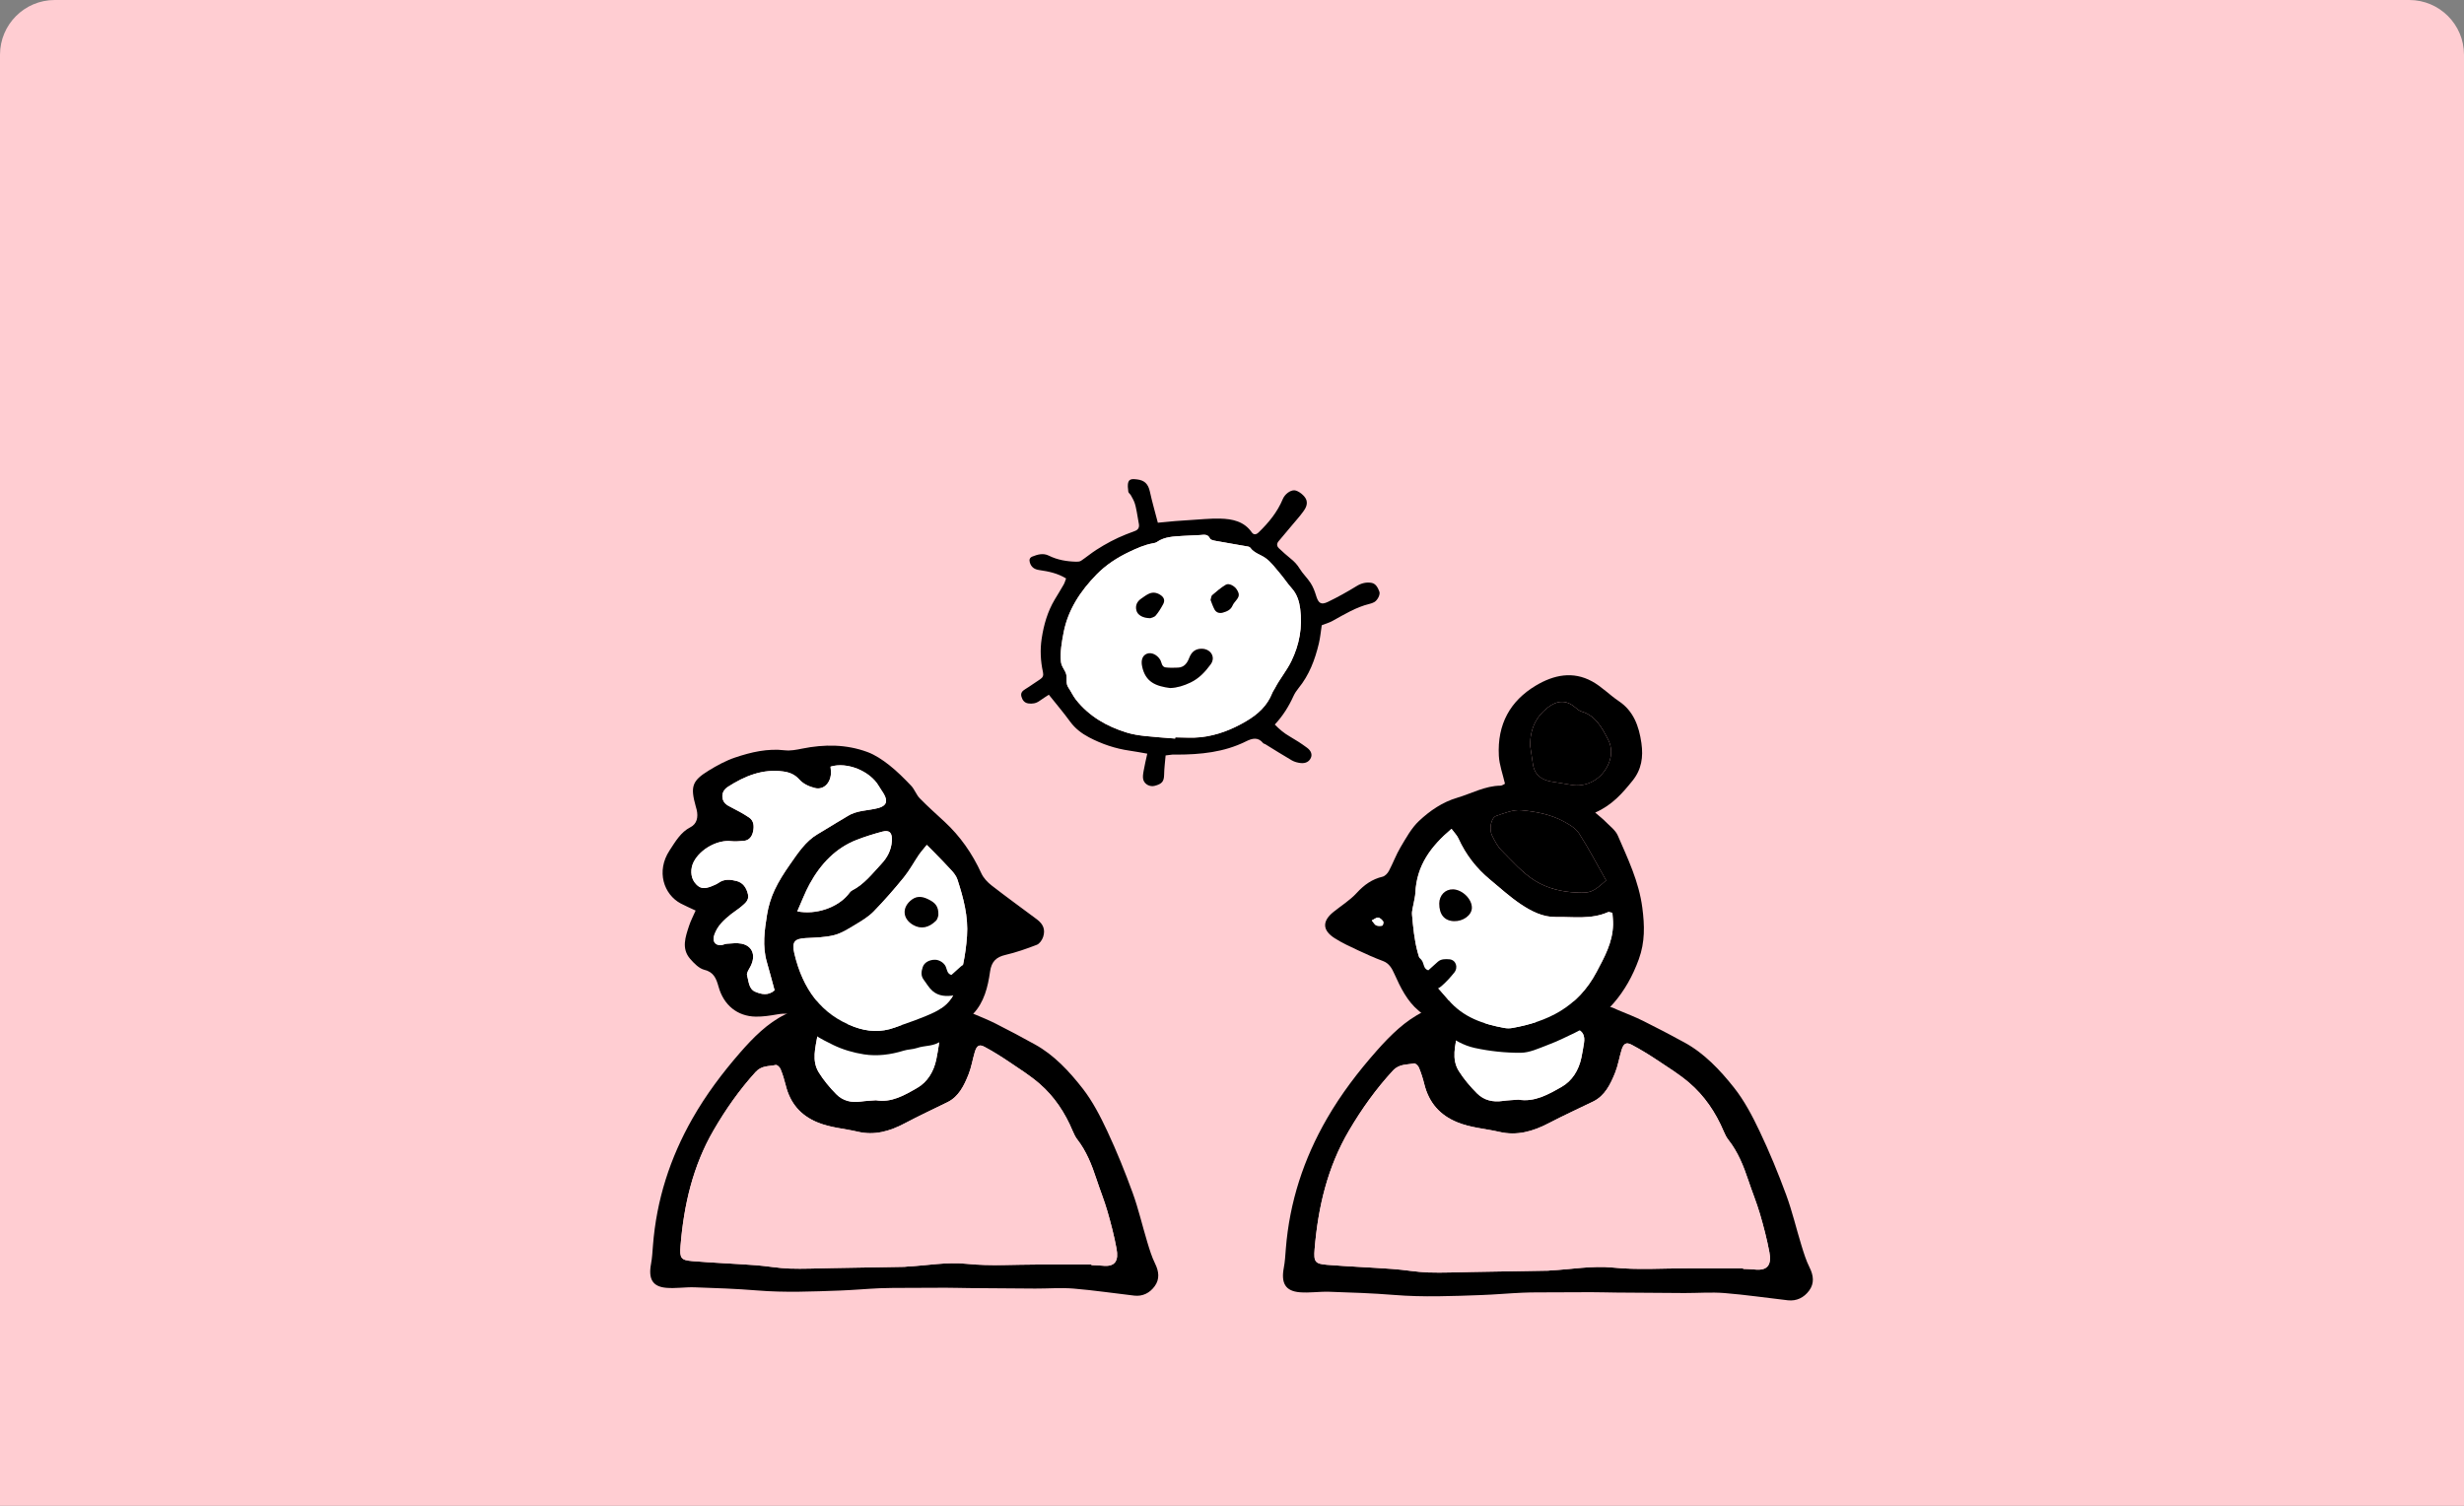 <?xml version="1.0" encoding="UTF-8"?> <svg xmlns="http://www.w3.org/2000/svg" width="360" height="220" viewBox="0 0 360 220" fill="none"><rect x="0" y="0" width="360" height="220" fill="#808080" stroke="none"/> <path d="M0 8C0 3.582 3.582 0 8 0H352C356.418 0 360 3.582 360 8V220H0V8Z" fill="#FFCDD2"></path> <path d="M124.363 145.415C127.071 145.676 129.779 145.913 132.483 146.209C133.546 146.325 134.62 146.467 135.648 146.773C137.259 147.253 138.861 147.623 140.545 147.532C140.992 147.507 141.464 147.802 141.909 147.99C143.1 148.495 144.307 148.968 145.465 149.551C147.404 150.528 149.324 151.553 151.231 152.609C154.004 154.145 156.212 156.511 158.189 159.047C159.631 160.897 160.762 163.094 161.785 165.278C163.155 168.204 164.375 171.226 165.487 174.282C166.338 176.628 166.902 179.098 167.631 181.499C167.953 182.559 168.279 183.636 168.76 184.612C169.334 185.773 169.452 186.889 168.709 187.914C167.974 188.929 166.935 189.433 165.726 189.295C162.764 188.956 159.811 188.509 156.843 188.265C154.987 188.115 153.111 188.272 151.244 188.263C148.049 188.251 144.853 188.222 141.659 188.193C140.489 188.183 139.319 188.143 138.152 188.141C136.228 188.139 134.302 188.152 132.379 188.164C131.097 188.172 129.813 188.16 128.533 188.216C126.613 188.303 124.695 188.48 122.775 188.551C118.714 188.699 114.655 188.871 110.59 188.536C107.56 188.286 104.519 188.185 101.482 188.081C100.103 188.034 98.709 188.274 97.339 188.154C95.329 187.98 94.708 186.854 95.121 184.643C95.282 183.781 95.329 182.888 95.396 182.008C95.913 175.291 97.91 169.157 101.153 163.453C103.153 159.932 105.539 156.772 108.127 153.796C110.044 151.593 112.143 149.483 114.666 148.243C117.705 146.753 120.845 145.265 124.363 145.415ZM159.459 184.744C159.459 184.775 159.459 184.806 159.461 184.837C159.994 184.864 160.531 184.862 161.063 184.922C163.005 185.141 163.445 184.126 163.131 182.435C162.788 180.594 162.322 178.773 161.802 176.979C161.334 175.365 160.702 173.811 160.18 172.218C159.504 170.153 158.709 168.169 157.397 166.479C157.126 166.127 156.916 165.702 156.74 165.278C155.61 162.55 154.021 160.188 151.893 158.344C150.516 157.152 148.978 156.181 147.479 155.17C146.3 154.376 145.095 153.62 143.854 152.952C143.066 152.529 142.699 152.773 142.418 153.719C142.102 154.784 141.928 155.908 141.526 156.927C140.865 158.601 140.077 160.217 138.446 161.025C136.366 162.052 134.265 163.023 132.212 164.112C130.006 165.284 127.769 165.925 125.305 165.342C123.329 164.875 121.292 164.768 119.367 163.955C117.003 162.959 115.444 161.234 114.786 158.518C114.593 157.724 114.346 156.939 114.041 156.191C113.93 155.918 113.539 155.552 113.343 155.596C112.338 155.821 111.288 155.643 110.395 156.627C108.043 159.219 106.037 162.064 104.244 165.158C101.246 170.333 99.914 176.027 99.429 182.039C99.285 183.822 99.491 184.116 101.153 184.252C104.229 184.504 107.313 184.624 110.392 184.847C112.044 184.967 113.687 185.283 115.34 185.341C117.366 185.411 119.401 185.308 121.429 185.273C125.009 185.213 128.589 185.151 132.169 185.087C132.276 185.085 132.382 185.06 132.489 185.054C135.408 184.907 138.281 184.347 141.258 184.651C144.69 185.002 148.175 184.748 151.635 184.752C154.24 184.754 156.849 184.746 159.459 184.744ZM127.979 160.754C130.241 161.143 132.169 160.01 134.035 158.929C135.468 158.098 136.419 156.606 136.797 154.788C136.939 154.102 137.049 153.409 137.16 152.717C137.328 151.661 136.995 150.946 136.076 150.689C134.894 150.361 133.692 150.051 132.483 149.91C130.739 149.708 128.973 149.735 127.228 149.538C124.841 149.27 122.582 149.943 120.31 150.539C119.984 150.623 119.5 150.931 119.453 151.21C119.144 153.045 118.558 154.97 119.633 156.695C120.349 157.846 121.236 158.898 122.168 159.851C123.156 160.859 124.416 161.134 125.761 160.942C126.495 160.837 127.24 160.814 127.979 160.754Z" fill="black"></path> <path d="M159.459 184.744C156.851 184.746 154.242 184.754 151.633 184.752C148.171 184.75 144.689 185.004 141.256 184.651C138.279 184.345 135.406 184.907 132.487 185.054C132.38 185.06 132.274 185.085 132.167 185.087C128.587 185.151 125.007 185.213 121.427 185.273C119.397 185.306 117.365 185.411 115.338 185.341C113.685 185.283 112.042 184.967 110.39 184.847C107.312 184.624 104.227 184.502 101.151 184.252C99.491 184.115 99.285 183.822 99.427 182.039C99.912 176.027 101.245 170.333 104.242 165.158C106.035 162.062 108.041 159.219 110.394 156.627C111.286 155.643 112.336 155.821 113.341 155.596C113.538 155.552 113.929 155.918 114.039 156.191C114.344 156.939 114.591 157.724 114.784 158.518C115.443 161.234 117.001 162.959 119.365 163.955C121.291 164.767 123.325 164.875 125.303 165.342C127.768 165.925 130.006 165.284 132.21 164.112C134.261 163.023 136.365 162.052 138.444 161.025C140.076 160.219 140.863 158.601 141.524 156.927C141.926 155.908 142.1 154.781 142.417 153.719C142.699 152.771 143.066 152.529 143.852 152.952C145.093 153.62 146.298 154.376 147.477 155.17C148.976 156.181 150.516 157.152 151.891 158.344C154.017 160.188 155.608 162.55 156.738 165.278C156.914 165.702 157.122 166.127 157.395 166.479C158.707 168.169 159.502 170.153 160.178 172.218C160.7 173.813 161.333 175.367 161.8 176.979C162.321 178.771 162.787 180.592 163.129 182.435C163.443 184.126 163.002 185.141 161.061 184.921C160.53 184.862 159.993 184.864 159.459 184.837C159.459 184.806 159.459 184.775 159.459 184.744Z" fill="#FFCDD2"></path> <path d="M127.979 160.754C127.24 160.814 126.495 160.837 125.761 160.942C124.416 161.136 123.156 160.861 122.168 159.851C121.236 158.898 120.349 157.846 119.633 156.695C118.558 154.969 119.144 153.045 119.453 151.21C119.5 150.931 119.983 150.623 120.31 150.538C122.582 149.941 124.839 149.267 127.229 149.538C128.973 149.735 130.739 149.708 132.483 149.91C133.694 150.051 134.894 150.359 136.076 150.689C136.995 150.946 137.328 151.661 137.16 152.717C137.05 153.409 136.939 154.103 136.797 154.788C136.421 156.608 135.47 158.098 134.035 158.929C132.171 160.01 130.241 161.143 127.979 160.754Z" fill="white"></path> <g clip-path="url(#clip0)"> <path d="M101.633 133.034C100.737 132.612 100.087 132.335 99.46 132.002C96.994 130.697 95.821 127.301 97.83 124.246C98.678 122.956 99.454 121.584 100.874 120.859C101.823 120.375 102.039 119.398 101.786 118.305C101.748 118.143 101.698 117.986 101.654 117.826C100.843 114.919 101.105 114.076 103.549 112.579C104.775 111.827 106.062 111.126 107.399 110.677C109.751 109.884 112.154 109.328 114.665 109.622C115.495 109.719 116.37 109.544 117.207 109.375C120.429 108.727 123.635 108.726 126.753 109.881C127.878 110.298 128.945 111.021 129.921 111.787C131.061 112.684 132.11 113.737 133.126 114.804C133.623 115.325 133.879 116.128 134.381 116.64C135.552 117.839 136.802 118.944 138.026 120.081C140.283 122.175 142.044 124.682 143.375 127.59C143.695 128.29 144.289 128.911 144.881 129.371C147.057 131.064 149.29 132.67 151.494 134.321C152.42 135.014 152.75 135.807 152.411 136.877C152.265 137.338 151.877 137.885 151.487 138.037C149.981 138.62 148.446 139.156 146.886 139.52C145.595 139.82 144.862 140.453 144.651 141.952C144.333 144.218 143.772 146.438 142.215 148.092C141.21 149.159 140.064 150.066 138.961 151.015C138.529 151.386 138.015 151.64 137.585 152.012C136.518 152.932 135.175 152.7 133.985 153.112C133.369 153.326 132.685 153.304 132.061 153.496C130.143 154.089 128.175 154.348 126.226 154.045C124.694 153.808 123.141 153.356 121.729 152.67C119.947 151.803 118.108 150.845 116.798 149.221C115.811 147.999 114.784 147.994 113.539 148.209C112.504 148.388 111.45 148.551 110.406 148.533C107.768 148.488 105.738 146.884 104.984 144.162C104.634 142.897 104.241 142.016 102.911 141.692C102.145 141.505 101.414 140.76 100.834 140.091C99.525 138.578 100.148 136.88 100.68 135.253C100.914 134.535 101.269 133.869 101.633 133.034ZM135.409 123.447C134.937 124.034 134.578 124.42 134.282 124.857C133.534 125.959 132.892 127.161 132.063 128.181C130.658 129.909 129.193 131.587 127.653 133.168C126.892 133.947 125.938 134.522 125.014 135.076C124.008 135.68 122.977 136.351 121.882 136.63C120.531 136.974 119.104 136.986 117.705 137.062C116.081 137.153 115.66 137.617 116.06 139.308C117.293 144.525 120.017 148.249 124.795 150.022C126.795 150.763 128.724 150.845 130.693 150.141C132.648 149.441 134.634 148.803 136.512 147.902C137.79 147.289 138.983 146.294 139.561 144.817C140.556 142.264 141.082 139.555 141.283 136.787C141.492 133.901 140.754 131.181 139.889 128.508C139.727 128.009 139.37 127.557 139.021 127.171C138.173 126.231 137.277 125.343 136.399 124.437C136.111 124.138 135.817 123.854 135.409 123.447ZM113.172 144.69C112.786 143.276 112.427 141.904 112.035 140.543C111.368 138.234 111.698 135.919 112.066 133.635C112.265 132.4 112.645 131.153 113.168 130.037C113.784 128.719 114.583 127.487 115.408 126.306C116.573 124.64 117.699 122.909 119.449 121.877C120.422 121.305 121.381 120.707 122.347 120.123C122.83 119.831 123.326 119.56 123.803 119.253C125.204 118.355 126.822 118.46 128.33 118.054C129.507 117.737 129.777 117.053 129.087 115.921C128.863 115.552 128.609 115.205 128.39 114.831C127.104 112.632 123.717 111.265 121.343 112.011C121.365 112.337 121.423 112.667 121.406 112.996C121.338 114.418 120.325 115.44 119.073 115.135C118.266 114.938 117.366 114.544 116.81 113.914C116.102 113.113 115.324 112.836 114.415 112.711C111.469 112.308 108.847 113.347 106.362 114.949C105.812 115.303 105.435 115.849 105.564 116.605C105.69 117.34 106.223 117.645 106.8 117.934C107.705 118.388 108.6 118.877 109.448 119.443C110.153 119.912 110.2 120.74 110.021 121.525C109.85 122.275 109.406 122.804 108.644 122.851C108.044 122.887 107.434 122.966 106.841 122.894C104.869 122.657 102.329 124.028 101.352 125.919C100.854 126.882 100.899 128.119 101.463 128.887C102.146 129.819 102.801 129.971 104.028 129.458C104.357 129.321 104.697 129.189 104.991 128.982C105.829 128.39 106.712 128.487 107.606 128.714C108.544 128.952 109.061 129.682 109.282 130.659C109.479 131.532 108.862 131.971 108.358 132.411C107.887 132.824 107.346 133.139 106.856 133.53C105.834 134.348 104.84 135.211 104.37 136.57C104.046 137.51 104.446 138.129 105.334 138.084C105.629 138.069 105.919 137.894 106.215 137.879C106.917 137.84 107.638 137.737 108.318 137.867C109.933 138.176 110.47 139.582 109.67 141.159C109.451 141.59 109.049 142.139 109.148 142.488C109.394 143.344 109.388 144.481 110.309 144.88C111.239 145.286 112.239 145.503 113.172 144.69ZM116.486 133.151C119.208 133.689 122.3 132.605 123.858 130.765C124.062 130.523 124.25 130.218 124.508 130.088C126.247 129.208 127.46 127.625 128.784 126.204C129.61 125.318 130.211 124.246 130.304 122.899C130.387 121.692 129.99 121.218 128.906 121.507C127.639 121.844 126.377 122.236 125.148 122.715C122.129 123.894 119.923 126.183 118.296 129.154C117.629 130.37 117.136 131.699 116.486 133.151Z" fill="black"></path> <path d="M135.409 123.447C135.817 123.852 136.111 124.138 136.396 124.432C137.274 125.338 138.17 126.226 139.018 127.166C139.367 127.552 139.726 128.006 139.886 128.503C140.753 131.176 141.489 133.896 141.28 136.782C141.08 139.55 140.554 142.259 139.557 144.812C138.98 146.289 137.786 147.286 136.509 147.897C134.631 148.797 132.645 149.436 130.69 150.136C128.721 150.84 126.791 150.758 124.792 150.017C120.013 148.246 117.289 144.52 116.057 139.303C115.657 137.613 116.08 137.148 117.702 137.058C119.1 136.981 120.528 136.969 121.879 136.625C122.974 136.346 124.005 135.675 125.01 135.071C125.933 134.517 126.889 133.942 127.65 133.163C129.19 131.584 130.655 129.904 132.06 128.176C132.888 127.156 133.531 125.954 134.279 124.852C134.579 124.42 134.937 124.034 135.409 123.447ZM137.1 133.707C137.165 132.321 136.484 131.854 135.826 131.5C135.017 131.063 134.125 130.784 133.257 131.415C131.742 132.517 131.819 134.236 133.435 135.149C134.547 135.777 135.691 135.568 136.744 134.528C137.005 134.27 137.073 133.775 137.1 133.707Z" fill="white"></path> <path d="M113.172 144.69C112.239 145.503 111.239 145.286 110.308 144.882C109.387 144.483 109.393 143.345 109.147 142.49C109.047 142.141 109.45 141.592 109.668 141.161C110.468 139.583 109.93 138.178 108.317 137.869C107.637 137.739 106.916 137.841 106.214 137.881C105.917 137.897 105.629 138.071 105.332 138.086C104.445 138.131 104.045 137.512 104.369 136.572C104.838 135.213 105.832 134.348 106.855 133.532C107.344 133.141 107.885 132.826 108.356 132.413C108.861 131.972 109.479 131.533 109.28 130.66C109.059 129.684 108.544 128.954 107.605 128.715C106.711 128.488 105.828 128.392 104.99 128.984C104.698 129.191 104.357 129.323 104.026 129.46C102.801 129.971 102.146 129.821 101.462 128.889C100.898 128.121 100.853 126.886 101.351 125.921C102.331 124.029 104.869 122.659 106.841 122.896C107.434 122.968 108.043 122.889 108.644 122.852C109.406 122.806 109.85 122.277 110.021 121.527C110.2 120.741 110.153 119.914 109.449 119.445C108.6 118.879 107.703 118.39 106.8 117.936C106.223 117.647 105.69 117.342 105.564 116.607C105.435 115.851 105.813 115.305 106.363 114.951C108.847 113.35 111.47 112.31 114.415 112.712C115.322 112.836 116.101 113.115 116.81 113.916C117.366 114.545 118.266 114.939 119.073 115.136C120.325 115.442 121.34 114.42 121.407 112.998C121.422 112.671 121.366 112.338 121.343 112.013C123.718 111.267 127.106 112.634 128.391 114.833C128.609 115.207 128.862 115.554 129.088 115.923C129.777 117.053 129.507 117.739 128.33 118.056C126.823 118.462 125.205 118.355 123.803 119.255C123.326 119.56 122.832 119.832 122.347 120.125C121.381 120.709 120.422 121.307 119.449 121.879C117.699 122.911 116.574 124.642 115.409 126.308C114.583 127.488 113.785 128.72 113.168 130.039C112.647 131.154 112.267 132.402 112.067 133.637C111.698 135.921 111.367 138.236 112.035 140.545C112.429 141.902 112.786 143.276 113.172 144.69Z" fill="white"></path> <path d="M116.486 133.151C117.136 131.698 117.63 130.369 118.295 129.154C119.923 126.183 122.129 123.894 125.147 122.715C126.376 122.236 127.636 121.844 128.904 121.507C129.991 121.218 130.386 121.692 130.303 122.899C130.21 124.246 129.609 125.318 128.783 126.204C127.459 127.625 126.247 129.208 124.506 130.087C124.25 130.218 124.061 130.525 123.856 130.765C122.3 132.605 119.207 133.688 116.486 133.151Z" fill="white"></path> <path d="M137.1 133.707C137.073 133.775 137.005 134.27 136.746 134.527C135.693 135.568 134.549 135.777 133.437 135.148C131.821 134.235 131.743 132.515 133.258 131.413C134.126 130.782 135.017 131.061 135.828 131.498C136.484 131.856 137.165 132.321 137.1 133.707Z" fill="black"></path> </g> <path d="M139.007 142.446C139.471 142.029 139.932 141.604 140.404 141.192C140.884 140.772 141.498 140.8 142.056 140.837C143.017 140.899 143.431 141.999 142.785 142.796C142.205 143.51 141.58 144.205 140.881 144.797C140.49 145.13 139.924 145.336 139.406 145.422C138.283 145.609 137.133 145.566 136.232 144.77C135.718 144.317 135.363 143.678 134.943 143.118C134.505 142.534 134.614 141.896 134.822 141.278C135.04 140.628 135.762 140.225 136.598 140.222C137.239 140.219 137.959 140.682 138.19 141.254C138.376 141.712 138.392 142.281 139.007 142.446Z" fill="black"></path> <path d="M207.959 147.821C205.33 149.094 203.14 151.261 201.139 153.523C198.44 156.579 195.951 159.824 193.865 163.441C190.484 169.298 188.402 175.597 187.861 182.494C187.791 183.398 187.742 184.315 187.574 185.2C187.143 187.468 187.791 188.625 189.887 188.805C191.316 188.928 192.77 188.682 194.208 188.731C197.376 188.837 200.548 188.939 203.708 189.198C207.949 189.542 212.181 189.366 216.416 189.213C218.419 189.141 220.419 188.958 222.422 188.869C223.757 188.81 225.096 188.824 226.433 188.816C228.439 188.803 230.448 188.788 232.454 188.793C233.674 188.795 234.892 188.835 236.112 188.846C239.443 188.873 242.777 188.905 246.109 188.918C248.057 188.924 250.013 188.765 251.949 188.92C255.044 189.168 258.124 189.627 261.214 189.977C262.475 190.119 263.558 189.601 264.325 188.559C265.1 187.507 264.977 186.361 264.378 185.168C263.876 184.168 263.537 183.061 263.201 181.972C262.442 179.506 261.852 176.968 260.964 174.561C259.807 171.422 258.532 168.32 257.103 165.314C256.038 163.071 254.857 160.815 253.352 158.916C251.291 156.312 248.988 153.882 246.095 152.305C244.108 151.221 242.106 150.168 240.082 149.164C238.874 148.564 237.615 148.08 236.373 147.562C235.909 147.369 235.417 147.065 234.95 147.091C233.192 147.184 231.523 146.804 229.843 146.312C228.771 145.998 227.651 145.851 226.542 145.733C223.722 145.431 220.895 145.185 218.073 144.918C214.41 144.756 211.134 146.284 207.959 147.821ZM246.519 185.304C242.908 185.302 239.276 185.563 235.696 185.2C232.591 184.888 229.595 185.463 226.55 185.614C226.439 185.62 226.327 185.645 226.216 185.648C222.482 185.713 218.748 185.777 215.015 185.839C212.897 185.872 210.777 185.981 208.664 185.909C206.94 185.849 205.226 185.524 203.503 185.401C200.292 185.172 197.076 185.047 193.867 184.79C192.136 184.65 191.921 184.349 192.069 182.517C192.575 176.344 193.964 170.497 197.091 165.183C198.961 162.004 201.053 159.084 203.507 156.422C204.438 155.412 205.533 155.595 206.581 155.363C206.786 155.319 207.194 155.694 207.309 155.974C207.627 156.743 207.885 157.549 208.086 158.364C208.773 161.153 210.399 162.925 212.864 163.948C214.872 164.782 216.994 164.892 219.057 165.372C221.627 165.97 223.962 165.312 226.261 164.109C228.4 162.991 230.594 161.993 232.762 160.938C234.464 160.111 235.286 158.449 235.975 156.73C236.395 155.684 236.576 154.527 236.906 153.436C237.201 152.462 237.583 152.214 238.403 152.649C239.697 153.334 240.954 154.111 242.184 154.926C243.747 155.964 245.354 156.961 246.788 158.186C249.005 160.079 250.664 162.505 251.843 165.306C252.027 165.741 252.243 166.178 252.528 166.539C253.897 168.275 254.726 170.312 255.431 172.432C255.975 174.071 256.635 175.667 257.123 177.322C257.666 179.162 258.152 181.032 258.509 182.925C258.837 184.661 258.376 185.703 256.352 185.478C255.798 185.416 255.238 185.418 254.681 185.391C254.681 185.359 254.681 185.327 254.679 185.295C251.96 185.299 249.24 185.306 246.519 185.304ZM219.537 160.856C218.134 161.055 216.82 160.773 215.79 159.735C214.818 158.757 213.892 157.677 213.145 156.494C212.025 154.722 212.635 152.747 212.957 150.862C213.006 150.576 213.51 150.259 213.851 150.172C216.221 149.559 218.575 148.867 221.067 149.145C222.886 149.347 224.729 149.319 226.548 149.527C227.811 149.671 229.062 149.988 230.295 150.327C231.254 150.59 231.601 151.325 231.425 152.409C231.31 153.12 231.195 153.833 231.047 154.536C230.655 156.405 229.663 157.935 228.166 158.789C226.22 159.899 224.21 161.059 221.85 160.663C221.079 160.724 220.302 160.747 219.537 160.856Z" fill="black"></path> <path d="M254.683 185.295C251.962 185.298 249.241 185.306 246.521 185.304C242.91 185.302 239.277 185.563 235.698 185.2C232.593 184.888 229.597 185.463 226.552 185.614C226.44 185.62 226.329 185.646 226.218 185.648C222.484 185.714 218.75 185.777 215.017 185.839C212.899 185.873 210.779 185.981 208.665 185.909C206.942 185.849 205.228 185.525 203.505 185.402C200.294 185.172 197.077 185.047 193.869 184.79C192.137 184.65 191.923 184.349 192.071 182.517C192.577 176.344 193.966 170.497 197.093 165.183C198.963 162.004 201.055 159.084 203.509 156.423C204.44 155.412 205.535 155.595 206.583 155.364C206.788 155.319 207.196 155.695 207.311 155.975C207.629 156.743 207.887 157.549 208.088 158.364C208.775 161.153 210.4 162.925 212.866 163.948C214.874 164.782 216.996 164.892 219.059 165.372C221.629 165.97 223.964 165.313 226.263 164.109C228.402 162.991 230.596 161.993 232.764 160.939C234.466 160.111 235.288 158.449 235.977 156.73C236.397 155.684 236.578 154.527 236.908 153.437C237.203 152.462 237.585 152.214 238.405 152.649C239.699 153.335 240.956 154.111 242.186 154.926C243.749 155.964 245.355 156.962 246.79 158.186C249.007 160.079 250.666 162.505 251.845 165.306C252.029 165.741 252.245 166.178 252.53 166.539C253.898 168.275 254.728 170.313 255.433 172.433C255.977 174.071 256.637 175.667 257.125 177.322C257.667 179.162 258.153 181.032 258.511 182.925C258.838 184.661 258.378 185.703 256.354 185.478C255.799 185.416 255.239 185.419 254.683 185.391C254.683 185.359 254.683 185.327 254.683 185.295Z" fill="#FFCDD2"></path> <path d="M221.85 160.662C221.079 160.724 220.302 160.747 219.537 160.855C218.134 161.055 216.82 160.773 215.79 159.735C214.818 158.756 213.892 157.676 213.145 156.494C212.024 154.722 212.635 152.746 212.957 150.862C213.006 150.575 213.51 150.259 213.851 150.172C216.221 149.559 218.575 148.867 221.067 149.145C222.886 149.346 224.729 149.319 226.548 149.527C227.811 149.671 229.062 149.987 230.295 150.327C231.254 150.59 231.601 151.324 231.425 152.409C231.31 153.12 231.195 153.833 231.047 154.535C230.654 156.405 229.663 157.935 228.166 158.788C226.222 159.898 224.21 161.059 221.85 160.662Z" fill="white"></path> <g clip-path="url(#clip1)"> <path d="M233.065 118.721C235.563 117.617 237.043 115.887 238.508 114.077C239.847 112.424 240.105 110.6 239.817 108.567C239.461 106.061 238.643 103.864 236.523 102.445C235.175 101.543 233.997 100.307 232.593 99.544C229.799 98.024 227.018 98.593 224.379 100.172C220.668 102.393 218.736 105.789 218.989 110.438C219.062 111.771 219.555 113.074 219.883 114.506C219.711 114.583 219.471 114.785 219.229 114.789C216.976 114.81 214.993 115.937 212.886 116.56C210.752 117.192 208.922 118.439 207.309 119.958C206.217 120.987 205.43 122.433 204.628 123.778C203.972 124.874 203.528 126.117 202.921 127.251C202.727 127.613 202.345 128.009 201.991 128.092C200.484 128.447 199.312 129.27 198.22 130.464C197.231 131.542 195.965 132.318 194.826 133.237C193.156 134.582 193.187 135.916 195.007 137.079C196.083 137.767 197.25 138.295 198.398 138.835C199.607 139.404 200.827 139.952 202.072 140.414C202.954 140.744 203.363 141.473 203.727 142.291C204.621 144.295 205.603 146.276 207.245 147.646C209.799 149.778 212.156 152.382 215.452 153.106C217.65 153.585 219.928 153.826 222.168 153.815C223.484 153.808 224.818 153.167 226.104 152.681C227.453 152.171 228.769 151.546 230.072 150.905C234.535 148.707 237.627 145.141 239.438 140.144C240.353 137.621 240.29 135.217 239.946 132.601C239.444 128.776 237.834 125.472 236.374 122.089C236.025 121.278 235.205 120.698 234.574 120.047C234.192 119.65 233.755 119.321 233.065 118.721ZM212.07 121.098C212.492 121.673 212.87 122.036 213.075 122.49C214.167 124.899 215.723 126.878 217.675 128.497C219.158 129.727 220.598 131.04 222.179 132.102C223.717 133.138 225.445 134.009 227.269 133.973C229.829 133.925 232.452 134.371 234.939 133.267C235.066 133.21 235.255 133.312 235.578 133.368C235.611 133.926 235.687 134.504 235.674 135.079C235.619 137.699 234.411 139.842 233.257 142.021C230.514 147.203 226.051 149.292 220.924 150.196C220.55 150.262 220.148 150.253 219.774 150.185C216.7 149.616 213.783 148.672 211.577 146.054C210.91 145.264 210.219 144.498 209.531 143.731C207.005 140.918 206.626 137.285 206.304 133.642C206.253 133.066 206.467 132.462 206.561 131.874C206.637 131.404 206.768 130.939 206.789 130.467C206.973 126.412 209.075 123.644 212.07 121.098ZM234.659 128.631C232.706 130.393 232.302 130.48 230.431 130.41C228.248 130.327 226.099 129.819 224.275 128.683C222.461 127.554 220.949 125.82 219.387 124.255C218.797 123.664 218.372 122.841 217.99 122.056C217.521 121.093 217.86 119.461 218.62 119.204C219.81 118.8 221.083 118.269 222.275 118.381C224.386 118.577 226.528 118.97 228.465 120.02C229.287 120.464 230.209 120.996 230.713 121.773C232.12 123.958 233.333 126.291 234.659 128.631ZM223.558 108.924C223.55 106.343 224.54 104.616 226.14 103.367C227.423 102.366 228.761 102.185 230.098 103.314C230.401 103.57 230.729 103.855 231.085 103.957C233.106 104.544 234.068 106.323 234.975 108.099C235.495 109.115 235.52 110.31 235.093 111.403C234.154 113.811 231.836 115.111 229.464 114.655C228.544 114.479 227.614 114.356 226.69 114.196C225.271 113.949 224.195 113.276 223.955 111.569C223.83 110.687 223.691 109.806 223.558 108.924ZM200.421 134.483C200.824 134.288 201.108 134.025 201.362 134.06C201.628 134.096 201.911 134.373 202.092 134.625C202.173 134.737 202.057 135.216 201.974 135.234C201.684 135.3 201.343 135.315 201.074 135.203C200.855 135.117 200.711 134.818 200.421 134.483Z" fill="black"></path> <path d="M212.07 121.098C209.074 123.642 206.974 126.412 206.791 130.467C206.77 130.939 206.639 131.405 206.563 131.873C206.469 132.464 206.255 133.067 206.306 133.642C206.626 137.285 207.005 140.918 209.533 143.731C210.221 144.498 210.913 145.263 211.579 146.054C213.785 148.67 216.704 149.616 219.776 150.185C220.15 150.255 220.552 150.262 220.926 150.196C226.053 149.29 230.516 147.203 233.259 142.02C234.413 139.842 235.621 137.699 235.676 135.079C235.687 134.502 235.613 133.926 235.58 133.368C235.257 133.312 235.07 133.211 234.941 133.267C232.453 134.371 229.829 133.924 227.271 133.973C225.447 134.009 223.719 133.136 222.181 132.102C220.6 131.04 219.16 129.727 217.677 128.497C215.725 126.88 214.169 124.899 213.077 122.49C212.87 122.036 212.494 121.672 212.07 121.098ZM210.283 132.003C210.289 130.804 211.157 129.909 212.286 129.938C213.671 129.974 215.103 131.4 215.043 132.687C214.994 133.735 213.755 134.63 212.418 134.582C211.037 134.533 210.274 133.611 210.283 132.003Z" fill="white"></path> <path d="M234.659 128.63C233.333 126.291 232.12 123.957 230.713 121.771C230.211 120.993 229.287 120.462 228.465 120.018C226.528 118.97 224.386 118.577 222.275 118.379C221.084 118.267 219.811 118.798 218.62 119.202C217.861 119.459 217.521 121.091 217.99 122.054C218.372 122.839 218.798 123.662 219.387 124.253C220.949 125.818 222.461 127.552 224.275 128.681C226.099 129.817 228.248 130.325 230.431 130.408C232.302 130.48 232.706 130.393 234.659 128.63Z" fill="black"></path> <path d="M223.558 108.924C223.691 109.806 223.83 110.687 223.954 111.571C224.194 113.278 225.27 113.952 226.688 114.198C227.612 114.359 228.542 114.481 229.463 114.657C231.835 115.113 234.152 113.813 235.091 111.405C235.518 110.312 235.493 109.117 234.973 108.101C234.066 106.326 233.106 104.547 231.083 103.959C230.726 103.855 230.398 103.572 230.097 103.317C228.759 102.188 227.422 102.368 226.139 103.369C224.54 104.615 223.55 106.344 223.558 108.924Z" fill="black"></path> <path d="M200.422 134.483C200.711 134.818 200.857 135.117 201.074 135.205C201.345 135.315 201.686 135.302 201.974 135.236C202.057 135.216 202.173 134.739 202.092 134.627C201.91 134.375 201.628 134.098 201.362 134.062C201.109 134.026 200.824 134.288 200.422 134.483Z" fill="white"></path> <path d="M210.282 132.003C210.274 133.612 211.035 134.532 212.418 134.582C213.755 134.631 214.993 133.736 215.043 132.688C215.103 131.4 213.672 129.972 212.285 129.938C211.156 129.911 210.289 130.804 210.282 132.003Z" fill="black"></path> <path d="M208.685 141.763C209.148 141.346 209.61 140.921 210.081 140.509C210.562 140.089 211.176 140.117 211.733 140.154C212.695 140.216 213.108 141.316 212.462 142.113C211.883 142.827 211.257 143.521 210.558 144.114C210.167 144.446 209.601 144.653 209.084 144.739C207.961 144.926 206.811 144.883 205.91 144.087C205.395 143.633 205.041 142.995 204.621 142.435C204.183 141.851 204.292 141.213 204.499 140.595C204.718 139.945 205.44 139.541 206.276 139.539C206.916 139.536 207.636 139.999 207.867 140.571C208.053 141.028 208.07 141.598 208.685 141.763Z" fill="black"></path> </g> <g clip-path="url(#clip2)"> <path d="M155.761 84.514C154.502 83.742 153.177 83.48 151.85 83.289C151.114 83.182 150.668 82.864 150.462 82.175C150.344 81.778 150.439 81.467 150.845 81.307C151.622 80.998 152.426 80.781 153.225 81.177C154.497 81.807 155.849 82.035 157.247 82.067C157.483 82.072 157.766 82.052 157.948 81.929C158.712 81.415 159.422 80.82 160.196 80.323C161.565 79.446 162.996 78.677 164.513 78.077C164.944 77.907 165.375 77.739 165.81 77.583C166.29 77.411 166.474 77.067 166.4 76.584C166.307 75.989 166.206 75.394 166.09 74.804C166.001 74.351 165.92 73.892 165.769 73.459C165.633 73.07 165.416 72.707 165.214 72.344C165.112 72.162 164.87 72.017 164.85 71.837C164.799 71.364 164.711 70.837 164.866 70.414C165.053 69.908 165.618 69.989 166.09 70.038C167.227 70.157 167.761 70.723 168 71.817C168.331 73.33 168.764 74.821 169.166 76.371C170.078 76.285 170.885 76.2 171.694 76.132C172.4 76.073 173.107 76.026 173.815 75.987C175.305 75.903 176.797 75.731 178.283 75.771C180.049 75.819 181.755 76.16 182.881 77.769C183.169 78.182 183.534 78.127 183.88 77.794C185.352 76.377 186.629 74.819 187.422 72.913C187.715 72.209 188.495 71.61 189.109 71.636C189.699 71.661 190.675 72.449 190.865 73.052C191.072 73.71 190.759 74.254 190.41 74.739C189.914 75.427 189.337 76.059 188.792 76.713C188.131 77.503 187.463 78.289 186.803 79.08C186.499 79.444 186.532 79.806 186.873 80.12C187.419 80.623 187.961 81.136 188.543 81.594C189.078 82.013 189.515 82.474 189.876 83.067C190.332 83.818 191.005 84.436 191.482 85.178C191.837 85.73 192.088 86.369 192.277 87.001C192.616 88.136 192.996 88.43 194.032 87.929C195.466 87.235 196.866 86.454 198.223 85.62C198.913 85.196 199.618 85.036 200.359 85.152C201.02 85.256 201.312 85.871 201.528 86.431C201.697 86.87 201.258 87.704 200.782 87.973C200.568 88.093 200.324 88.173 200.084 88.232C198.121 88.709 196.427 89.759 194.688 90.716C194.2 90.985 193.648 91.139 193.112 91.35C192.976 92.234 192.897 93.154 192.684 94.04C192.118 96.398 191.276 98.641 189.71 100.554C189.42 100.909 189.159 101.307 188.97 101.723C188.288 103.222 187.429 104.602 186.253 105.858C186.915 106.544 187.602 107.12 188.407 107.583C189.291 108.091 190.154 108.647 190.972 109.254C191.582 109.705 191.728 110.249 191.527 110.713C191.291 111.257 190.784 111.563 190.041 111.485C189.599 111.438 189.127 111.315 188.746 111.095C187.428 110.334 186.146 109.514 184.847 108.719C184.757 108.663 184.621 108.658 184.561 108.584C183.791 107.634 182.955 107.865 182.01 108.334C178.837 109.907 175.412 110.243 171.93 110.251C171.717 110.251 171.502 110.233 171.29 110.249C171.01 110.27 170.73 110.316 170.3 110.371C170.223 111.298 170.098 112.231 170.082 113.165C170.066 114.159 169.793 114.538 168.676 114.819C168.051 114.976 167.283 114.643 167.053 113.958C166.918 113.557 167.018 113.054 167.093 112.611C167.228 111.812 167.425 111.023 167.621 110.114C166.711 109.957 165.891 109.795 165.064 109.678C162.961 109.379 160.975 108.71 159.107 107.726C158.038 107.162 157.084 106.442 156.348 105.43C155.394 104.117 154.336 102.877 153.241 101.501C152.85 101.758 152.343 102.067 151.865 102.413C151.367 102.771 150.818 102.858 150.238 102.774C149.68 102.692 149.383 102.302 149.238 101.788C149.083 101.245 149.36 100.948 149.81 100.678C150.541 100.238 151.224 99.717 151.946 99.261C152.368 98.995 152.489 98.691 152.38 98.193C152.026 96.582 151.945 94.946 152.191 93.314C152.495 91.302 153.044 89.363 154.1 87.597C154.538 86.866 154.991 86.143 155.411 85.402C155.562 85.136 155.639 84.83 155.761 84.514ZM171.693 107.905C171.696 107.848 171.7 107.79 171.703 107.733C172.951 107.733 174.212 107.846 175.445 107.708C177.807 107.445 179.971 106.6 182.038 105.388C183.767 104.374 185.133 103.141 185.874 101.266C185.976 101.005 186.156 100.775 186.287 100.523C186.987 99.171 187.979 98.007 188.657 96.622C189.859 94.166 190.307 91.622 189.963 88.956C189.826 87.89 189.51 86.817 188.727 85.953C188.108 85.269 187.607 84.484 187.008 83.781C186.342 82.999 185.717 82.131 184.9 81.54C184.173 81.016 183.224 80.812 182.654 80.008C182.542 79.85 182.201 79.833 181.959 79.791C180.554 79.54 179.147 79.311 177.744 79.05C177.407 78.987 176.9 78.915 176.794 78.694C176.449 77.978 175.9 78.14 175.339 78.174C174.487 78.227 173.632 78.244 172.782 78.301C171.479 78.39 170.156 78.397 169.016 79.196C168.85 79.312 168.616 79.349 168.407 79.387C167.204 79.609 166.109 80.101 165.009 80.622C163.222 81.468 161.577 82.542 160.218 83.933C157.876 86.329 156.036 89.078 155.393 92.439C155.128 93.821 154.875 95.213 155.005 96.657C155.071 97.403 155.591 97.863 155.768 98.486C155.945 99.112 155.664 99.823 156.086 100.441C156.485 101.026 156.776 101.692 157.214 102.244C159.136 104.66 161.699 106.133 164.61 107.029C165.454 107.288 166.345 107.428 167.226 107.528C168.712 107.691 170.204 107.782 171.693 107.905Z" fill="black"></path> <path d="M171.693 107.905C170.204 107.783 168.712 107.691 167.228 107.524C166.347 107.425 165.457 107.285 164.613 107.026C161.701 106.13 159.138 104.657 157.216 102.241C156.778 101.69 156.488 101.024 156.088 100.438C155.666 99.82 155.947 99.109 155.77 98.483C155.593 97.859 155.073 97.399 155.007 96.654C154.877 95.21 155.13 93.818 155.395 92.436C156.039 89.074 157.878 86.325 160.22 83.93C161.58 82.539 163.224 81.465 165.011 80.619C166.111 80.098 167.205 79.606 168.41 79.384C168.618 79.346 168.852 79.309 169.018 79.193C170.158 78.395 171.481 78.387 172.784 78.298C173.636 78.24 174.489 78.223 175.341 78.171C175.903 78.137 176.451 77.975 176.796 78.691C176.903 78.912 177.409 78.984 177.746 79.047C179.149 79.308 180.557 79.537 181.961 79.787C182.203 79.831 182.545 79.847 182.656 80.005C183.226 80.809 184.174 81.013 184.902 81.537C185.719 82.128 186.343 82.996 187.01 83.778C187.609 84.481 188.111 85.266 188.729 85.95C189.512 86.815 189.827 87.888 189.965 88.953C190.309 91.618 189.861 94.163 188.659 96.619C187.981 98.004 186.989 99.167 186.289 100.52C186.16 100.772 185.979 101.001 185.876 101.263C185.134 103.139 183.768 104.372 182.04 105.385C179.974 106.597 177.81 107.442 175.447 107.705C174.214 107.841 172.953 107.729 171.705 107.729C171.7 107.789 171.696 107.848 171.693 107.905ZM170.979 100.527C172.018 100.479 172.958 100.183 173.914 99.73C175.199 99.122 176.093 98.141 176.88 97.072C177.652 96.02 176.907 94.809 175.596 94.785C174.637 94.767 174.078 95.274 173.755 96.116C173.458 96.889 173.014 97.509 172.096 97.547C171.504 97.571 170.904 97.588 170.319 97.516C169.691 97.438 169.748 96.777 169.497 96.377C169.043 95.652 168.234 95.277 167.608 95.5C166.953 95.735 166.668 96.404 166.878 97.389C167.363 99.658 168.865 100.252 170.979 100.527ZM176.87 87.667C177.041 88.087 177.201 88.596 177.453 89.054C177.704 89.51 178.179 89.642 178.657 89.506C179.239 89.34 179.803 89.12 180.075 88.48C180.197 88.195 180.418 87.947 180.618 87.7C181.08 87.127 181.108 86.81 180.721 86.165C180.397 85.626 179.57 85.159 179.107 85.429C178.383 85.849 177.742 86.419 177.098 86.963C176.962 87.077 176.965 87.353 176.87 87.667ZM168.062 90.32C168.193 90.26 168.631 90.189 168.853 89.932C169.286 89.429 169.634 88.841 169.949 88.252C170.227 87.734 170.079 87.306 169.6 86.967C169.074 86.593 168.483 86.474 167.891 86.736C167.48 86.919 167.112 87.206 166.736 87.464C166.12 87.887 165.848 88.478 166.042 89.204C166.216 89.861 166.973 90.305 168.062 90.32Z" fill="white"></path> <path d="M170.978 100.526C168.865 100.251 167.363 99.657 166.876 97.388C166.665 96.403 166.95 95.734 167.607 95.5C168.233 95.277 169.041 95.652 169.496 96.376C169.746 96.777 169.691 97.438 170.317 97.516C170.902 97.588 171.503 97.571 172.095 97.546C173.014 97.509 173.458 96.888 173.753 96.116C174.077 95.273 174.636 94.766 175.595 94.785C176.906 94.809 177.651 96.02 176.878 97.072C176.093 98.141 175.197 99.122 173.913 99.73C172.959 100.181 172.018 100.479 170.978 100.526Z" fill="black"></path> <path d="M176.87 87.667C176.964 87.353 176.962 87.077 177.097 86.963C177.741 86.418 178.383 85.849 179.106 85.429C179.569 85.159 180.396 85.626 180.72 86.165C181.108 86.81 181.08 87.127 180.616 87.7C180.417 87.947 180.195 88.195 180.074 88.48C179.802 89.119 179.238 89.339 178.656 89.506C178.178 89.642 177.702 89.51 177.452 89.054C177.201 88.595 177.042 88.087 176.87 87.667Z" fill="black"></path> <path d="M168.062 90.32C166.971 90.305 166.216 89.861 166.04 89.203C165.848 88.476 166.12 87.887 166.735 87.464C167.11 87.207 167.477 86.919 167.89 86.736C168.482 86.474 169.072 86.593 169.598 86.967C170.077 87.306 170.225 87.734 169.948 88.252C169.633 88.841 169.284 89.429 168.852 89.931C168.632 90.189 168.193 90.26 168.062 90.32Z" fill="black"></path> </g> <defs> <clipPath id="clip0"> <rect width="55.732" height="45.23" fill="white" transform="translate(96.809 108.938)"></rect> </clipPath> <clipPath id="clip1"> <rect width="46.572" height="55.161" fill="white" transform="matrix(1 8.74228e-08 8.74228e-08 -1 193.608 153.815)"></rect> </clipPath> <clipPath id="clip2"> <rect width="52.372" height="44.858" fill="white" transform="translate(149.194 70)"></rect> </clipPath> </defs> </svg> 